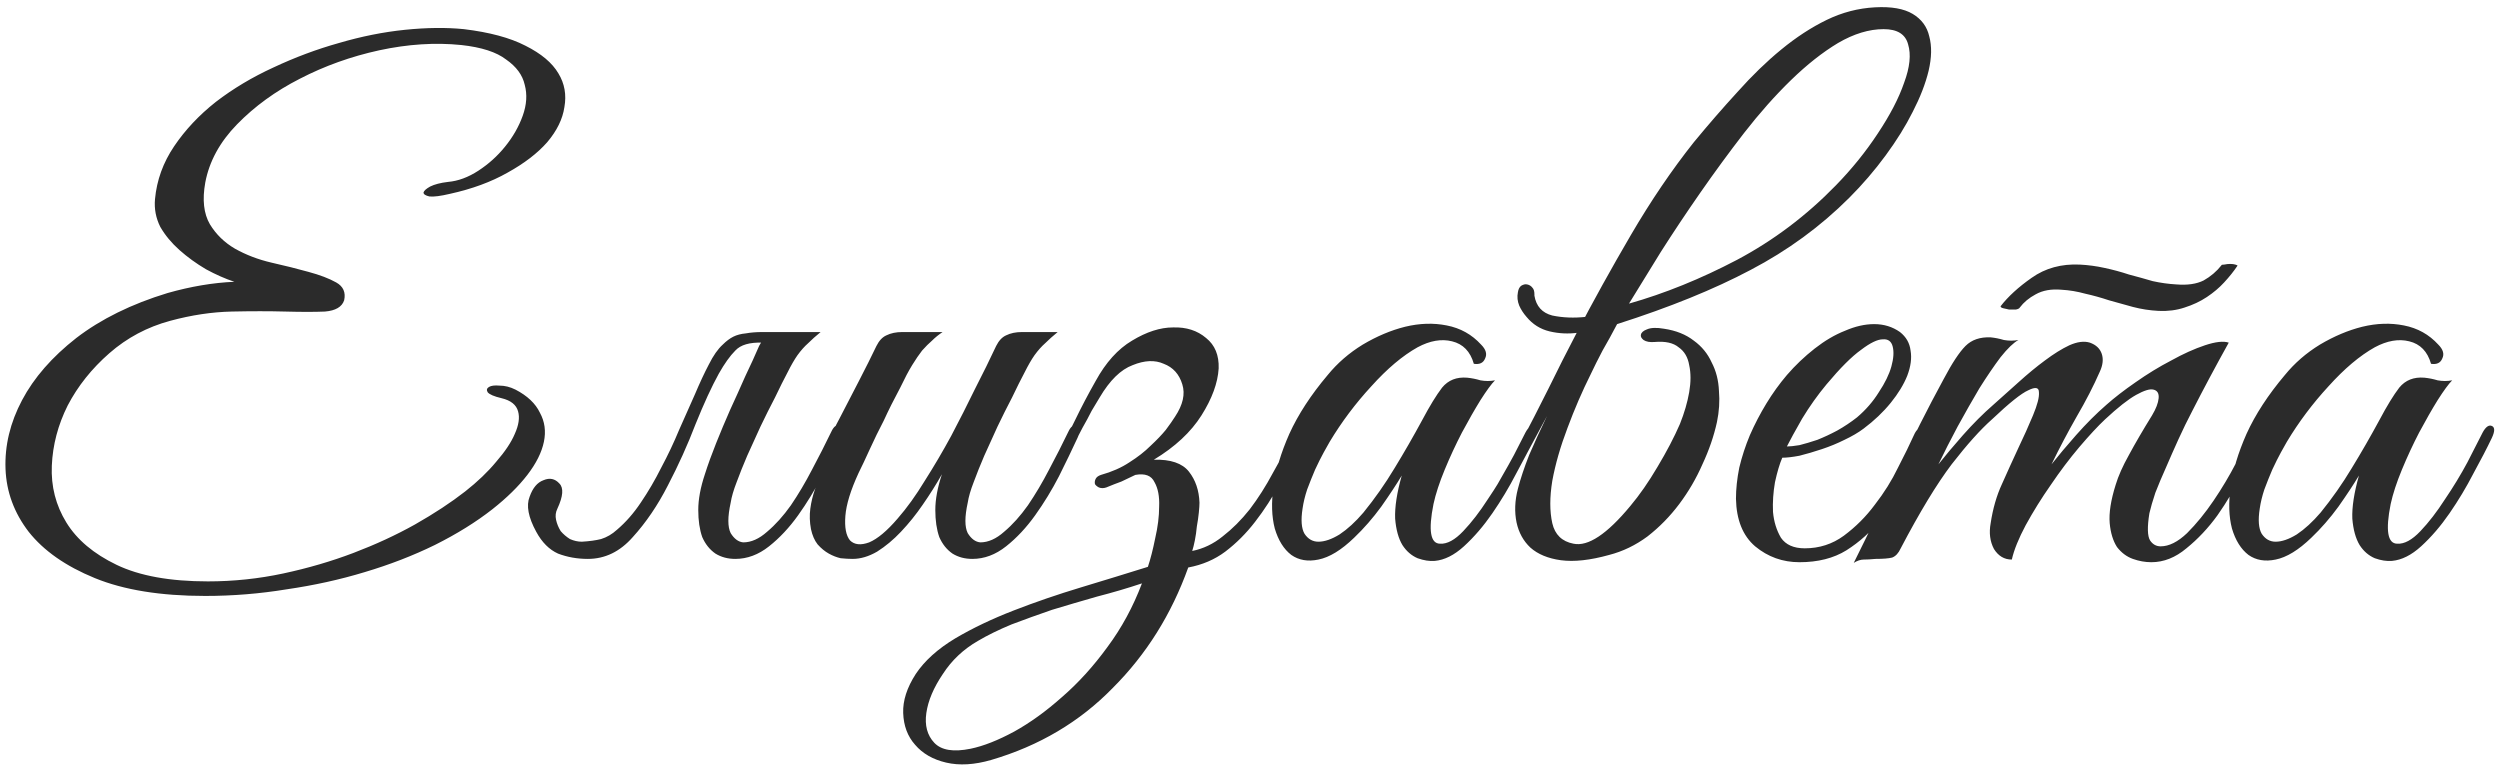 <?xml version="1.0" encoding="UTF-8"?> <svg xmlns="http://www.w3.org/2000/svg" width="277" height="86" viewBox="0 0 277 86" fill="none"><path d="M57.111 43.167C58.431 43.851 59.334 44.706 59.823 45.732C60.36 46.709 60.507 47.784 60.263 48.956C60.018 50.129 59.408 51.35 58.431 52.62C57.453 53.89 56.159 55.16 54.547 56.431C52.739 57.847 50.614 59.166 48.171 60.388C45.777 61.56 43.188 62.562 40.404 63.392C37.668 64.223 34.785 64.858 31.756 65.298C28.776 65.786 25.772 66.03 22.743 66.03C17.809 66.03 13.729 65.371 10.505 64.052C7.281 62.733 4.838 61.023 3.177 58.922C1.565 56.822 0.71 54.501 0.612 51.961C0.514 49.371 1.125 46.831 2.444 44.339C3.763 41.848 5.766 39.552 8.453 37.451C11.189 35.35 14.56 33.689 18.566 32.468C21.155 31.735 23.622 31.32 25.967 31.222C24.941 30.88 23.891 30.416 22.816 29.83C21.741 29.195 20.764 28.486 19.885 27.705C19.006 26.923 18.297 26.068 17.76 25.14C17.271 24.163 17.076 23.137 17.174 22.062C17.369 19.961 18.077 18.007 19.299 16.2C20.52 14.392 22.059 12.755 23.915 11.29C25.821 9.824 27.946 8.554 30.291 7.479C32.685 6.356 35.103 5.452 37.545 4.768C40.037 4.035 42.48 3.547 44.874 3.302C47.267 3.058 49.441 3.034 51.396 3.229C54.229 3.571 56.501 4.182 58.211 5.061C59.969 5.94 61.191 6.966 61.875 8.139C62.559 9.262 62.779 10.508 62.534 11.876C62.339 13.195 61.704 14.49 60.629 15.76C59.554 16.981 58.089 18.105 56.232 19.131C54.425 20.157 52.299 20.939 49.857 21.476C48.831 21.72 48.074 21.818 47.585 21.769C47.145 21.671 46.925 21.525 46.925 21.329C46.974 21.134 47.219 20.914 47.658 20.67C48.147 20.425 48.806 20.255 49.637 20.157C50.761 20.059 51.884 19.644 53.008 18.911C54.131 18.178 55.108 17.299 55.939 16.273C56.818 15.198 57.478 14.05 57.917 12.829C58.357 11.607 58.431 10.459 58.137 9.385C57.893 8.31 57.209 7.382 56.086 6.6C55.011 5.769 53.35 5.232 51.102 4.988C48.22 4.695 45.191 4.89 42.016 5.574C38.889 6.258 35.958 7.308 33.222 8.725C30.535 10.093 28.215 11.778 26.26 13.781C24.355 15.736 23.183 17.885 22.743 20.23C22.401 22.135 22.572 23.674 23.256 24.847C23.94 25.97 24.868 26.874 26.041 27.558C27.262 28.242 28.605 28.755 30.071 29.097C31.585 29.439 32.953 29.781 34.175 30.123C35.445 30.465 36.471 30.856 37.252 31.296C38.034 31.735 38.327 32.395 38.132 33.274C37.888 34.007 37.179 34.422 36.007 34.52C34.883 34.569 33.417 34.569 31.61 34.52C29.851 34.471 27.872 34.471 25.674 34.52C23.476 34.569 21.204 34.911 18.859 35.546C16.319 36.23 14.071 37.427 12.117 39.136C10.163 40.846 8.624 42.776 7.501 44.926C6.426 47.075 5.84 49.298 5.742 51.594C5.644 53.89 6.181 55.991 7.354 57.896C8.526 59.802 10.383 61.365 12.923 62.586C15.464 63.808 18.835 64.418 23.036 64.418C25.869 64.418 28.654 64.125 31.39 63.539C34.126 62.953 36.715 62.195 39.158 61.267C41.6 60.339 43.872 59.289 45.973 58.116C48.122 56.895 49.979 55.673 51.542 54.452C52.91 53.377 54.058 52.278 54.986 51.154C55.963 50.031 56.647 49.005 57.038 48.077C57.478 47.1 57.6 46.269 57.405 45.585C57.209 44.852 56.599 44.364 55.572 44.12C54.742 43.924 54.229 43.704 54.034 43.46C53.887 43.216 53.936 43.02 54.18 42.874C54.425 42.727 54.815 42.678 55.353 42.727C55.939 42.727 56.525 42.874 57.111 43.167ZM84.11 38.33C84.403 37.744 84.77 37.353 85.209 37.158C85.698 36.914 86.284 36.791 86.968 36.791H90.925C90.388 37.231 89.924 37.646 89.533 38.037C89.142 38.379 88.751 38.819 88.36 39.356C88.018 39.845 87.652 40.48 87.261 41.262C86.87 41.994 86.406 42.923 85.869 44.046C85.332 45.072 84.794 46.147 84.257 47.271C83.768 48.345 83.28 49.42 82.791 50.495C82.351 51.521 81.961 52.498 81.619 53.426C81.277 54.306 81.057 55.063 80.959 55.698C80.617 57.261 80.617 58.385 80.959 59.069C81.35 59.704 81.814 60.046 82.351 60.095C83.231 60.095 84.11 59.704 84.99 58.922C85.918 58.141 86.797 57.163 87.628 55.991C88.458 54.77 89.24 53.451 89.973 52.034C90.754 50.568 91.463 49.176 92.098 47.857C92.391 47.222 92.708 47.002 93.05 47.197C93.441 47.344 93.466 47.784 93.124 48.516C92.537 49.787 91.853 51.203 91.072 52.767C90.29 54.281 89.411 55.722 88.434 57.09C87.457 58.458 86.382 59.606 85.209 60.534C84.037 61.463 82.791 61.927 81.472 61.927C80.641 61.927 79.909 61.731 79.274 61.34C78.638 60.901 78.15 60.29 77.808 59.508C77.515 58.678 77.368 57.676 77.368 56.504C77.368 55.331 77.613 54.012 78.101 52.547C78.443 51.472 78.858 50.324 79.347 49.103C79.835 47.881 80.348 46.66 80.886 45.439C81.472 44.168 82.034 42.923 82.571 41.701C83.157 40.48 83.671 39.356 84.11 38.33ZM68.355 58.702C69.332 57.872 70.211 56.87 70.993 55.698C71.823 54.477 72.581 53.182 73.265 51.814C73.997 50.446 74.657 49.054 75.243 47.637C75.878 46.22 76.465 44.901 77.002 43.68C77.539 42.41 78.052 41.31 78.541 40.382C79.029 39.405 79.542 38.672 80.08 38.184C80.471 37.793 80.861 37.5 81.252 37.304C81.643 37.109 82.107 36.987 82.644 36.938C83.182 36.84 83.793 36.791 84.477 36.791C85.209 36.791 86.113 36.791 87.188 36.791C87.383 36.791 87.408 36.865 87.261 37.011C87.115 37.109 86.895 37.231 86.602 37.378C86.309 37.524 85.942 37.671 85.502 37.817C85.112 37.915 84.77 37.964 84.477 37.964C83.06 37.915 82.058 38.208 81.472 38.843C80.886 39.43 80.275 40.285 79.64 41.408C78.858 42.825 78.003 44.681 77.075 46.977C76.196 49.274 75.17 51.545 73.997 53.793C72.874 55.991 71.579 57.896 70.114 59.508C68.697 61.121 67.036 61.927 65.13 61.927C63.958 61.927 62.859 61.731 61.833 61.34C60.856 60.901 60.05 60.095 59.415 58.922C58.535 57.31 58.291 56.015 58.682 55.038C59.024 54.061 59.537 53.451 60.221 53.206C60.905 52.913 61.491 53.035 61.979 53.573C62.468 54.061 62.395 54.989 61.76 56.357C61.564 56.748 61.515 57.163 61.613 57.603C61.711 58.043 61.882 58.458 62.126 58.849C62.419 59.191 62.761 59.484 63.152 59.728C63.592 59.924 64.031 60.021 64.471 60.021C65.302 59.973 66.01 59.875 66.596 59.728C67.231 59.533 67.817 59.191 68.355 58.702ZM119.388 48.516C118.802 49.787 118.118 51.203 117.337 52.767C116.555 54.281 115.676 55.722 114.698 57.09C113.721 58.458 112.647 59.606 111.474 60.534C110.302 61.463 109.056 61.927 107.737 61.927C106.906 61.927 106.173 61.731 105.538 61.34C104.903 60.901 104.415 60.29 104.073 59.508C103.78 58.678 103.633 57.676 103.633 56.504C103.633 55.331 103.877 54.012 104.366 52.547C103.731 53.67 103.022 54.794 102.241 55.918C101.508 56.992 100.702 57.994 99.823 58.922C98.992 59.802 98.113 60.534 97.184 61.121C96.256 61.658 95.352 61.927 94.473 61.927C94.082 61.927 93.642 61.902 93.154 61.853C92.714 61.756 92.275 61.585 91.835 61.34C91.395 61.096 90.98 60.754 90.589 60.315C90.247 59.875 90.003 59.313 89.856 58.629C89.71 57.847 89.685 57.09 89.783 56.357C89.881 55.625 90.052 54.916 90.296 54.232C90.589 53.499 90.907 52.816 91.249 52.18C91.639 51.496 92.006 50.812 92.348 50.129C92.104 50.129 91.859 50.055 91.615 49.909C91.42 49.762 91.444 49.445 91.688 48.956C91.933 48.565 92.153 48.15 92.348 47.71C92.543 47.271 92.763 46.831 93.007 46.391C93.74 44.974 94.473 43.558 95.206 42.141C95.939 40.724 96.574 39.454 97.111 38.33C97.404 37.744 97.771 37.353 98.21 37.158C98.699 36.914 99.285 36.791 99.969 36.791H104.439C104 37.085 103.609 37.402 103.267 37.744C102.925 38.037 102.558 38.404 102.167 38.843C101.826 39.283 101.459 39.82 101.068 40.456C100.677 41.091 100.238 41.921 99.749 42.947C99.065 44.217 98.455 45.439 97.917 46.611C97.38 47.637 96.867 48.687 96.378 49.762C95.89 50.837 95.475 51.716 95.133 52.4C94.253 54.306 93.765 55.893 93.667 57.163C93.569 58.434 93.74 59.337 94.18 59.875C94.668 60.363 95.377 60.437 96.305 60.095C97.233 59.704 98.284 58.825 99.456 57.457C100.482 56.284 101.484 54.892 102.461 53.28C103.487 51.667 104.464 50.006 105.392 48.297C106.32 46.538 107.199 44.803 108.03 43.094C108.909 41.384 109.691 39.796 110.375 38.33C110.668 37.744 111.034 37.353 111.474 37.158C111.963 36.914 112.549 36.791 113.233 36.791H117.19C116.653 37.231 116.189 37.646 115.798 38.037C115.407 38.379 115.016 38.819 114.625 39.356C114.283 39.845 113.917 40.48 113.526 41.262C113.135 41.994 112.671 42.923 112.134 44.046C111.596 45.072 111.059 46.147 110.521 47.271C110.033 48.345 109.544 49.42 109.056 50.495C108.616 51.521 108.225 52.498 107.883 53.426C107.541 54.306 107.322 55.063 107.224 55.698C106.882 57.261 106.882 58.385 107.224 59.069C107.615 59.704 108.079 60.046 108.616 60.095C109.496 60.095 110.375 59.704 111.254 58.922C112.183 58.141 113.062 57.163 113.892 55.991C114.723 54.77 115.505 53.451 116.237 52.034C117.019 50.568 117.727 49.176 118.362 47.857C118.656 47.222 118.973 47.002 119.315 47.197C119.706 47.344 119.73 47.784 119.388 48.516ZM144.408 48.516C143.577 50.226 142.723 51.887 141.843 53.499C141.013 55.063 140.084 56.504 139.059 57.823C138.081 59.093 136.982 60.192 135.761 61.121C134.588 62 133.22 62.586 131.657 62.879C129.801 68.058 127.016 72.504 123.303 76.216C119.639 79.978 115.145 82.641 109.82 84.204C107.963 84.741 106.302 84.839 104.837 84.497C103.371 84.155 102.223 83.496 101.392 82.519C100.562 81.59 100.122 80.418 100.073 79.001C100.024 77.633 100.489 76.192 101.466 74.677C102.443 73.212 103.908 71.893 105.862 70.72C107.768 69.597 109.917 68.571 112.311 67.643C114.705 66.714 117.196 65.859 119.786 65.078C122.375 64.296 124.842 63.539 127.187 62.806C127.48 61.927 127.749 60.876 127.993 59.655C128.286 58.385 128.433 57.212 128.433 56.138C128.482 55.014 128.311 54.11 127.92 53.426C127.578 52.693 126.87 52.425 125.795 52.62C125.306 52.864 124.793 53.109 124.256 53.353C123.718 53.548 123.157 53.768 122.57 54.012C122.277 54.11 122.009 54.11 121.764 54.012C121.569 53.915 121.422 53.793 121.325 53.646C121.276 53.451 121.3 53.255 121.398 53.06C121.496 52.864 121.691 52.718 121.984 52.62C123.205 52.278 124.256 51.814 125.135 51.228C126.063 50.642 126.845 50.031 127.48 49.396C128.164 48.761 128.726 48.174 129.166 47.637C129.605 47.051 129.947 46.562 130.192 46.171C131.071 44.852 131.34 43.655 130.998 42.581C130.656 41.457 129.972 40.7 128.946 40.309C127.969 39.869 126.821 39.918 125.502 40.456C124.183 40.944 122.961 42.141 121.838 44.046C121.593 44.437 121.3 44.926 120.958 45.512C120.665 46.098 120.323 46.733 119.932 47.417C119.59 48.052 119.248 48.736 118.906 49.469C118.564 50.153 118.247 50.788 117.954 51.374C117.661 52.009 117.343 52.254 117.001 52.107C116.659 51.912 116.684 51.399 117.074 50.568C117.758 49.298 118.442 47.955 119.126 46.538C119.81 45.121 120.567 43.68 121.398 42.214C122.522 40.162 123.865 38.672 125.428 37.744C127.041 36.767 128.555 36.279 129.972 36.279C131.437 36.23 132.659 36.62 133.636 37.451C134.613 38.233 135.077 39.356 135.028 40.822C134.93 42.434 134.295 44.168 133.123 46.025C131.95 47.881 130.192 49.518 127.847 50.935C129.703 50.886 130.998 51.325 131.73 52.254C132.463 53.182 132.854 54.33 132.903 55.698C132.903 55.942 132.879 56.309 132.83 56.797C132.781 57.286 132.708 57.799 132.61 58.336C132.561 58.873 132.488 59.386 132.39 59.875C132.292 60.363 132.195 60.754 132.097 61.047C133.318 60.803 134.442 60.266 135.468 59.435C136.543 58.605 137.544 57.603 138.472 56.431C139.4 55.209 140.255 53.866 141.037 52.4C141.868 50.935 142.649 49.445 143.382 47.93C143.724 47.295 144.066 47.051 144.408 47.197C144.75 47.344 144.75 47.784 144.408 48.516ZM126.528 64.638C124.915 65.175 123.254 65.664 121.544 66.104C119.835 66.592 118.174 67.081 116.561 67.569C114.998 68.107 113.508 68.644 112.091 69.181C110.675 69.768 109.429 70.378 108.354 71.013C106.742 71.942 105.447 73.163 104.47 74.677C103.444 76.192 102.834 77.633 102.638 79.001C102.443 80.369 102.736 81.468 103.517 82.299C104.299 83.129 105.643 83.349 107.548 82.958C108.965 82.665 110.577 82.03 112.384 81.053C114.143 80.076 115.902 78.806 117.661 77.242C119.468 75.679 121.154 73.823 122.717 71.673C124.28 69.572 125.55 67.227 126.528 64.638ZM170.043 48.516C169.506 49.64 168.822 50.959 167.991 52.474C167.209 53.988 166.33 55.454 165.353 56.87C164.376 58.287 163.326 59.508 162.202 60.534C161.127 61.511 160.052 62.049 158.978 62.147C158.391 62.195 157.756 62.098 157.072 61.853C156.388 61.56 155.827 61.072 155.387 60.388C154.947 59.655 154.679 58.678 154.581 57.457C154.532 56.186 154.776 54.599 155.314 52.693C154.727 53.67 153.97 54.819 153.042 56.138C152.114 57.408 151.112 58.556 150.037 59.582C148.621 60.95 147.302 61.756 146.08 62C144.908 62.244 143.906 62.073 143.076 61.487C142.245 60.852 141.635 59.875 141.244 58.556C140.902 57.237 140.853 55.698 141.097 53.939C141.341 52.132 141.928 50.177 142.856 48.077C143.833 45.927 145.25 43.753 147.106 41.555C148.181 40.236 149.476 39.112 150.99 38.184C152.553 37.256 154.117 36.596 155.68 36.205C157.292 35.814 158.831 35.766 160.297 36.059C161.811 36.352 163.081 37.06 164.107 38.184C164.645 38.721 164.791 39.234 164.547 39.723C164.352 40.211 163.936 40.407 163.301 40.309C162.91 38.941 162.104 38.111 160.883 37.817C159.71 37.524 158.44 37.744 157.072 38.477C155.411 39.405 153.701 40.846 151.943 42.8C150.184 44.706 148.645 46.758 147.326 48.956C147.179 49.2 146.96 49.591 146.667 50.129C146.373 50.666 146.056 51.301 145.714 52.034C145.421 52.718 145.128 53.451 144.834 54.232C144.59 54.965 144.419 55.673 144.322 56.357C144.126 57.628 144.199 58.556 144.541 59.142C144.932 59.728 145.445 60.021 146.08 60.021C146.764 60.021 147.546 59.753 148.425 59.215C149.305 58.629 150.184 57.823 151.063 56.797C152.334 55.234 153.482 53.597 154.508 51.887C155.582 50.129 156.608 48.345 157.585 46.538C158.416 44.974 159.149 43.778 159.784 42.947C160.468 42.117 161.396 41.75 162.568 41.848C163.057 41.897 163.545 41.994 164.034 42.141C164.571 42.239 165.109 42.239 165.646 42.141C165.255 42.532 164.718 43.265 164.034 44.339C163.399 45.365 162.715 46.562 161.982 47.93C161.298 49.249 160.663 50.617 160.077 52.034C159.491 53.451 159.075 54.721 158.831 55.844C158.245 58.776 158.489 60.241 159.564 60.241C160.346 60.29 161.2 59.826 162.129 58.849C163.057 57.872 163.961 56.699 164.84 55.331C165.768 53.964 166.599 52.596 167.332 51.228C168.064 49.811 168.626 48.712 169.017 47.93C169.359 47.295 169.701 47.051 170.043 47.197C170.385 47.344 170.385 47.784 170.043 48.516ZM180.493 33.64C184.451 32.517 188.432 30.905 192.438 28.804C196.493 26.654 200.157 23.894 203.43 20.523C205.189 18.716 206.728 16.81 208.047 14.807C209.415 12.755 210.392 10.875 210.978 9.165C211.613 7.455 211.76 6.038 211.418 4.914C211.125 3.791 210.221 3.229 208.706 3.229C207.094 3.229 205.409 3.742 203.65 4.768C201.94 5.794 200.206 7.162 198.447 8.872C196.688 10.582 194.954 12.536 193.244 14.734C191.583 16.884 189.971 19.082 188.408 21.329C186.844 23.577 185.379 25.775 184.011 27.925C182.692 30.074 181.519 31.979 180.493 33.64ZM174.704 36.865C176.512 33.396 178.515 29.781 180.713 26.019C182.912 22.258 185.232 18.838 187.675 15.76C189.287 13.806 190.899 11.949 192.511 10.191C194.124 8.383 195.736 6.82 197.348 5.501C199.009 4.133 200.694 3.034 202.404 2.203C204.114 1.373 205.897 0.908 207.754 0.811C209.561 0.713 210.954 0.957 211.931 1.544C212.908 2.13 213.519 2.96 213.763 4.035C214.056 5.11 214.032 6.38 213.69 7.846C213.348 9.262 212.761 10.777 211.931 12.389C211.149 13.952 210.148 15.565 208.926 17.226C207.705 18.887 206.361 20.45 204.896 21.916C201.72 25.091 198.081 27.754 193.977 29.903C189.922 32.053 184.988 34.056 179.174 35.912C178.637 36.938 178.1 37.915 177.562 38.843C177.074 39.772 176.634 40.651 176.243 41.481C175.315 43.338 174.46 45.316 173.678 47.417C172.897 49.469 172.335 51.423 171.993 53.28C171.7 55.087 171.7 56.651 171.993 57.97C172.286 59.24 173.068 59.997 174.338 60.241C175.95 60.583 178.051 59.191 180.64 56.064C181.666 54.843 182.667 53.402 183.645 51.741C184.67 50.031 185.501 48.443 186.136 46.977C186.625 45.756 186.967 44.584 187.162 43.46C187.357 42.336 187.357 41.335 187.162 40.456C187.015 39.576 186.625 38.917 185.99 38.477C185.403 37.988 184.524 37.793 183.351 37.891C182.814 37.94 182.399 37.866 182.106 37.671C181.861 37.475 181.764 37.28 181.813 37.085C181.861 36.84 182.081 36.645 182.472 36.498C182.912 36.303 183.547 36.279 184.377 36.425C185.696 36.62 186.796 37.06 187.675 37.744C188.554 38.379 189.214 39.185 189.654 40.162C190.142 41.091 190.411 42.141 190.46 43.313C190.557 44.437 190.484 45.585 190.24 46.758C189.898 48.321 189.36 49.884 188.628 51.448C187.944 53.011 187.089 54.477 186.063 55.844C185.037 57.212 183.864 58.409 182.545 59.435C181.226 60.412 179.81 61.096 178.295 61.487C176.194 62.073 174.411 62.269 172.946 62.073C171.529 61.878 170.405 61.414 169.575 60.681C168.793 59.948 168.28 59.02 168.036 57.896C167.792 56.724 167.84 55.478 168.182 54.159C168.475 53.035 168.891 51.79 169.428 50.422C170.014 49.054 170.674 47.613 171.407 46.098C169.697 49.322 168.207 52.058 166.937 54.306C165.666 56.504 164.665 57.945 163.932 58.629C163.639 58.873 163.419 58.873 163.273 58.629C163.077 58.336 163.102 58.018 163.346 57.676C164.079 56.699 164.885 55.454 165.764 53.939C166.643 52.425 167.572 50.764 168.549 48.956C169.526 47.1 170.527 45.145 171.553 43.094C172.579 40.993 173.63 38.917 174.704 36.865ZM174.851 36.865C173.776 37.011 172.726 36.962 171.7 36.718C170.674 36.474 169.819 35.937 169.135 35.106C168.793 34.715 168.524 34.3 168.329 33.86C168.133 33.372 168.085 32.883 168.182 32.395C168.231 32.053 168.353 31.808 168.549 31.662C168.793 31.515 169.013 31.466 169.208 31.515C169.453 31.564 169.648 31.686 169.795 31.882C169.941 32.028 170.014 32.273 170.014 32.614V32.761C170.21 33.934 170.869 34.666 171.993 34.959C173.165 35.204 174.411 35.253 175.73 35.106L174.851 36.865ZM213.376 48.297C212.692 49.762 211.96 51.325 211.178 52.986C210.396 54.599 209.468 56.113 208.393 57.53C207.319 58.898 206.048 60.046 204.583 60.974C203.166 61.853 201.432 62.293 199.38 62.293C197.523 62.293 195.887 61.707 194.47 60.534C193.102 59.362 192.394 57.603 192.345 55.258C192.345 54.183 192.467 53.035 192.711 51.814C193.004 50.593 193.395 49.396 193.884 48.223C194.421 47.002 195.032 45.829 195.716 44.706C196.4 43.582 197.157 42.532 197.987 41.555C198.916 40.48 199.942 39.503 201.065 38.623C202.189 37.744 203.313 37.085 204.436 36.645C205.56 36.156 206.635 35.912 207.661 35.912C208.735 35.912 209.688 36.205 210.518 36.791C211.202 37.329 211.593 38.013 211.691 38.843C211.837 39.674 211.715 40.602 211.325 41.628C210.934 42.605 210.323 43.607 209.493 44.633C208.662 45.658 207.661 46.611 206.488 47.49C205.902 47.93 205.193 48.345 204.363 48.736C203.581 49.127 202.751 49.469 201.871 49.762C200.992 50.055 200.161 50.3 199.38 50.495C198.598 50.642 197.963 50.715 197.475 50.715C197.181 51.399 196.913 52.303 196.668 53.426C196.473 54.55 196.4 55.649 196.449 56.724C196.546 57.799 196.839 58.751 197.328 59.582C197.865 60.363 198.745 60.754 199.966 60.754C201.578 60.754 203.019 60.29 204.29 59.362C205.609 58.385 206.757 57.237 207.734 55.918C208.76 54.599 209.615 53.231 210.299 51.814C211.031 50.397 211.618 49.2 212.057 48.223C212.204 47.881 212.375 47.637 212.57 47.49C212.815 47.295 213.01 47.197 213.157 47.197C213.352 47.197 213.474 47.295 213.523 47.49C213.621 47.637 213.572 47.906 213.376 48.297ZM205.755 46.245C206.732 45.414 207.538 44.486 208.173 43.46C208.857 42.434 209.322 41.481 209.566 40.602C209.81 39.723 209.859 38.99 209.712 38.404C209.566 37.817 209.199 37.549 208.613 37.598C208.027 37.598 207.221 37.988 206.195 38.77C205.169 39.503 203.899 40.773 202.384 42.581C201.407 43.753 200.503 45.023 199.673 46.391C198.891 47.759 198.329 48.785 197.987 49.469C198.329 49.469 198.794 49.42 199.38 49.322C199.966 49.176 200.626 48.98 201.358 48.736C202.091 48.443 202.824 48.101 203.557 47.71C204.338 47.271 205.071 46.782 205.755 46.245ZM250.463 48.516C249.926 49.64 249.242 50.983 248.411 52.547C247.63 54.11 246.726 55.625 245.7 57.09C244.674 58.507 243.526 59.728 242.256 60.754C241.034 61.78 239.74 62.293 238.372 62.293C237.688 62.293 237.004 62.171 236.32 61.927C235.636 61.682 235.05 61.243 234.561 60.608C234.122 59.924 233.853 59.044 233.755 57.97C233.658 56.846 233.877 55.429 234.415 53.719C234.708 52.742 235.196 51.643 235.88 50.422C236.564 49.151 237.419 47.686 238.445 46.025C238.885 45.292 239.129 44.657 239.178 44.12C239.227 43.582 239.031 43.265 238.592 43.167C238.201 43.069 237.566 43.265 236.686 43.753C235.807 44.242 234.659 45.145 233.242 46.465C232.461 47.197 231.508 48.223 230.384 49.542C229.31 50.812 228.259 52.205 227.233 53.719C226.207 55.185 225.279 56.675 224.449 58.189C223.667 59.655 223.154 60.925 222.91 62C222.079 62 221.42 61.609 220.931 60.828C220.491 59.997 220.369 59.044 220.565 57.97C220.809 56.357 221.224 54.916 221.811 53.646C222.397 52.327 223.007 50.983 223.643 49.616C224.229 48.394 224.766 47.197 225.255 46.025C225.743 44.852 225.963 43.997 225.914 43.46C225.914 42.923 225.523 42.849 224.742 43.24C223.96 43.582 222.617 44.657 220.711 46.465C219.441 47.588 217.951 49.249 216.241 51.448C214.58 53.646 212.699 56.748 210.599 60.754C210.354 61.292 210.037 61.634 209.646 61.78C209.255 61.878 208.644 61.927 207.814 61.927C207.277 61.976 206.837 62 206.495 62C206.153 62 205.787 62.122 205.396 62.366C207.154 58.849 208.791 55.405 210.305 52.034C211.869 48.663 213.554 45.316 215.362 41.994C216.29 40.236 217.096 39.014 217.78 38.33C218.464 37.646 219.392 37.329 220.565 37.378C221.053 37.427 221.542 37.524 222.03 37.671C222.568 37.769 223.105 37.769 223.643 37.671C223.105 37.964 222.446 38.599 221.664 39.576C220.931 40.553 220.149 41.701 219.319 43.02C218.537 44.339 217.731 45.756 216.901 47.271C216.119 48.736 215.411 50.129 214.776 51.448C215.508 50.519 216.412 49.445 217.487 48.223C218.611 46.953 219.734 45.829 220.858 44.852C221.737 44.071 222.665 43.24 223.643 42.361C224.668 41.433 225.646 40.627 226.574 39.943C227.551 39.21 228.455 38.648 229.285 38.257C230.164 37.866 230.922 37.769 231.557 37.964C232.241 38.208 232.68 38.623 232.876 39.21C233.071 39.796 232.998 40.456 232.656 41.188C231.972 42.752 231.117 44.413 230.091 46.171C229.114 47.881 228.186 49.64 227.307 51.448C228.039 50.519 228.943 49.445 230.018 48.223C231.142 46.953 232.265 45.829 233.389 44.852C234.268 44.071 235.343 43.24 236.613 42.361C237.932 41.433 239.251 40.627 240.57 39.943C241.889 39.21 243.135 38.648 244.308 38.257C245.48 37.866 246.359 37.769 246.946 37.964C245.48 40.602 244.137 43.118 242.915 45.512C242.378 46.538 241.865 47.588 241.376 48.663C240.888 49.738 240.424 50.788 239.984 51.814C239.544 52.791 239.154 53.719 238.812 54.599C238.518 55.478 238.299 56.235 238.152 56.87C237.908 58.385 237.932 59.386 238.225 59.875C238.518 60.315 238.909 60.534 239.398 60.534C240.326 60.534 241.303 60.046 242.329 59.069C243.355 58.043 244.332 56.846 245.26 55.478C246.188 54.11 247.019 52.718 247.752 51.301C248.485 49.835 249.046 48.687 249.437 47.857C249.73 47.222 250.048 47.002 250.39 47.197C250.781 47.344 250.805 47.784 250.463 48.516ZM247.898 29.463C247.508 30.05 247.019 30.66 246.433 31.296C245.895 31.882 245.26 32.419 244.527 32.908C243.795 33.396 242.964 33.787 242.036 34.08C241.157 34.373 240.204 34.495 239.178 34.447C238.201 34.398 237.248 34.251 236.32 34.007C235.441 33.763 234.561 33.518 233.682 33.274C232.803 32.981 231.923 32.737 231.044 32.541C230.164 32.297 229.285 32.15 228.406 32.102C227.282 32.004 226.329 32.175 225.548 32.614C224.815 33.005 224.229 33.494 223.789 34.08C223.74 34.178 223.594 34.251 223.349 34.3C223.105 34.3 222.861 34.3 222.617 34.3C222.372 34.251 222.152 34.202 221.957 34.153C221.762 34.105 221.664 34.031 221.664 33.934C222.494 32.859 223.643 31.808 225.108 30.782C226.623 29.708 228.406 29.219 230.458 29.317C231.386 29.366 232.29 29.488 233.169 29.683C234.097 29.879 235.001 30.123 235.88 30.416C236.809 30.66 237.688 30.905 238.518 31.149C239.398 31.344 240.277 31.466 241.157 31.515C242.378 31.613 243.379 31.466 244.161 31.076C244.943 30.636 245.602 30.074 246.14 29.39C246.14 29.341 246.237 29.317 246.433 29.317C246.677 29.268 246.897 29.244 247.092 29.244C247.337 29.244 247.532 29.268 247.679 29.317C247.874 29.366 247.947 29.415 247.898 29.463ZM276.099 48.516C275.562 49.64 274.878 50.959 274.047 52.474C273.266 53.988 272.386 55.454 271.409 56.87C270.432 58.287 269.382 59.508 268.258 60.534C267.184 61.511 266.109 62.049 265.034 62.147C264.448 62.195 263.813 62.098 263.129 61.853C262.445 61.56 261.883 61.072 261.443 60.388C261.004 59.655 260.735 58.678 260.637 57.457C260.588 56.186 260.833 54.599 261.37 52.693C260.784 53.67 260.026 54.819 259.098 56.138C258.17 57.408 257.169 58.556 256.094 59.582C254.677 60.95 253.358 61.756 252.137 62C250.964 62.244 249.963 62.073 249.132 61.487C248.302 60.852 247.691 59.875 247.3 58.556C246.958 57.237 246.909 55.698 247.154 53.939C247.398 52.132 247.984 50.177 248.912 48.077C249.889 45.927 251.306 43.753 253.163 41.555C254.237 40.236 255.532 39.112 257.046 38.184C258.61 37.256 260.173 36.596 261.736 36.205C263.349 35.814 264.887 35.766 266.353 36.059C267.867 36.352 269.138 37.06 270.164 38.184C270.701 38.721 270.848 39.234 270.603 39.723C270.408 40.211 269.993 40.407 269.358 40.309C268.967 38.941 268.161 38.111 266.939 37.817C265.767 37.524 264.497 37.744 263.129 38.477C261.468 39.405 259.758 40.846 257.999 42.8C256.24 44.706 254.701 46.758 253.382 48.956C253.236 49.2 253.016 49.591 252.723 50.129C252.43 50.666 252.112 51.301 251.77 52.034C251.477 52.718 251.184 53.451 250.891 54.232C250.647 54.965 250.476 55.673 250.378 56.357C250.182 57.628 250.256 58.556 250.598 59.142C250.989 59.728 251.502 60.021 252.137 60.021C252.821 60.021 253.602 59.753 254.482 59.215C255.361 58.629 256.24 57.823 257.12 56.797C258.39 55.234 259.538 53.597 260.564 51.887C261.639 50.129 262.665 48.345 263.642 46.538C264.472 44.974 265.205 43.778 265.84 42.947C266.524 42.117 267.452 41.75 268.625 41.848C269.113 41.897 269.602 41.994 270.09 42.141C270.628 42.239 271.165 42.239 271.703 42.141C271.312 42.532 270.774 43.265 270.09 44.339C269.455 45.365 268.771 46.562 268.038 47.93C267.355 49.249 266.719 50.617 266.133 52.034C265.547 53.451 265.132 54.721 264.887 55.844C264.301 58.776 264.545 60.241 265.62 60.241C266.402 60.29 267.257 59.826 268.185 58.849C269.113 57.872 270.017 56.699 270.896 55.331C271.825 53.964 272.655 52.596 273.388 51.228C274.121 49.811 274.683 48.712 275.073 47.93C275.415 47.295 275.757 47.051 276.099 47.197C276.441 47.344 276.441 47.784 276.099 48.516Z" fill="#2B2B2B"></path></svg> 